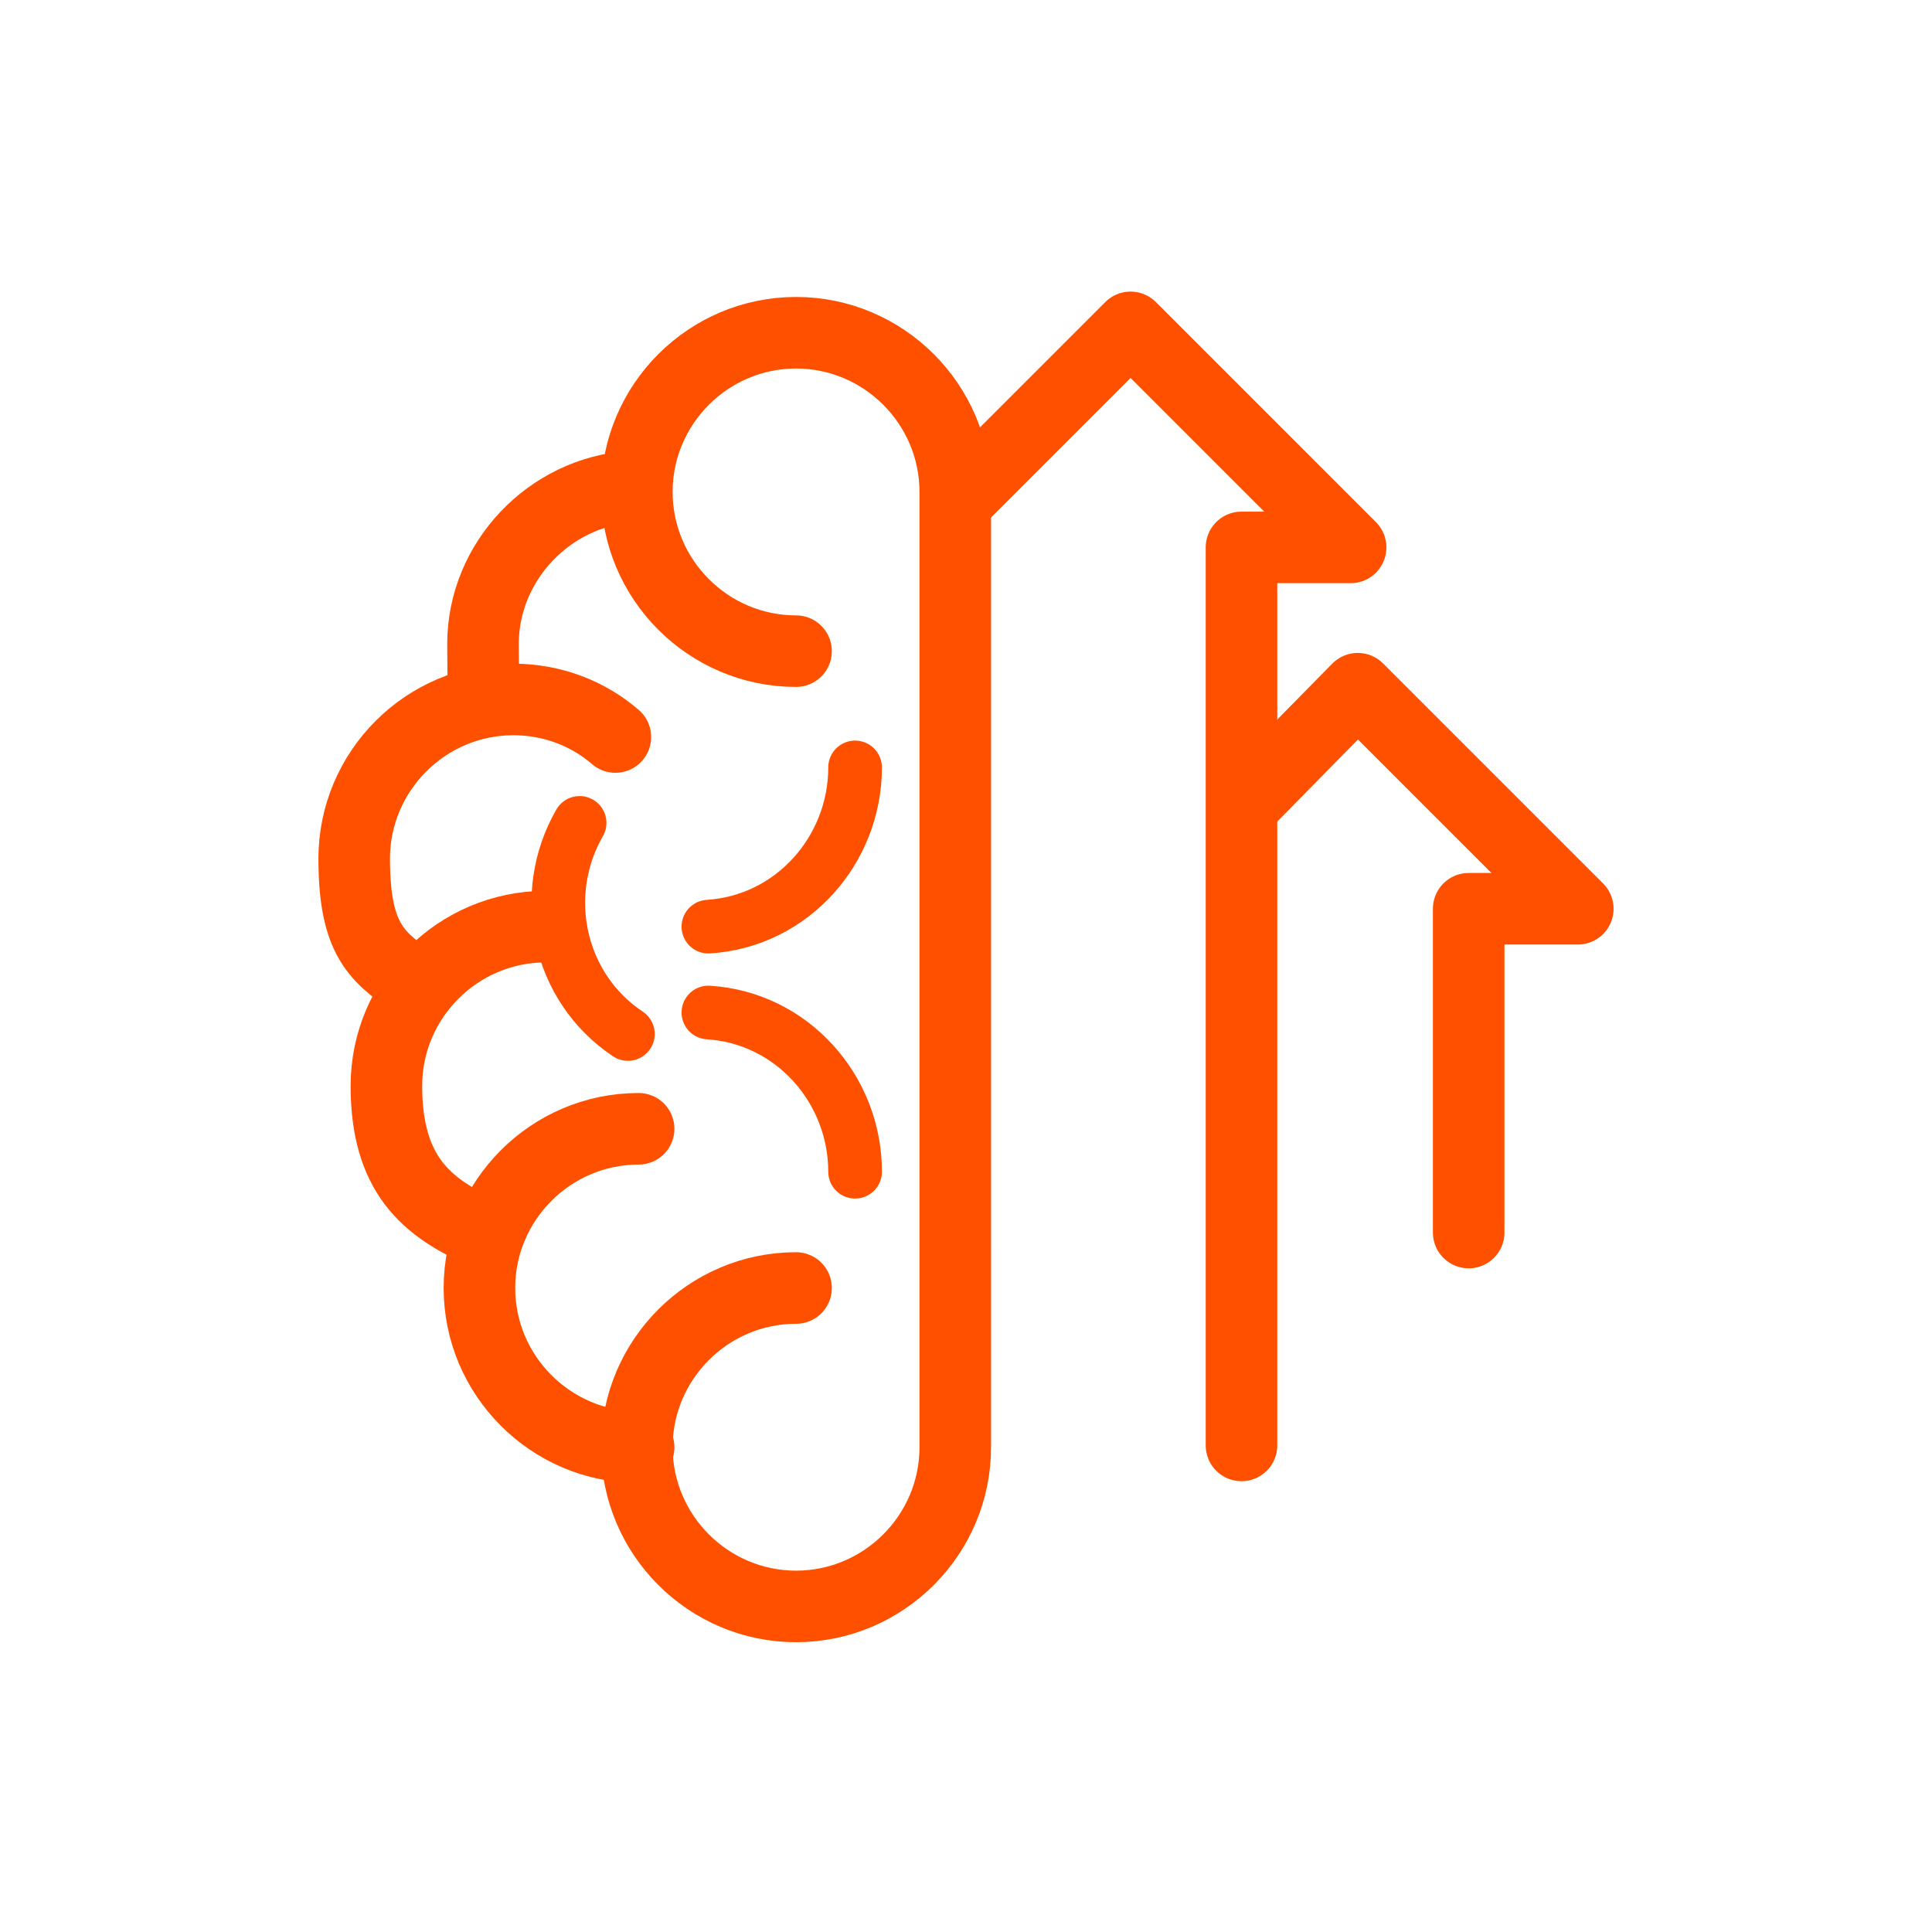 <?xml version="1.0" encoding="UTF-8"?> <svg xmlns="http://www.w3.org/2000/svg" id="Layer_1" data-name="Layer 1" version="1.1" viewBox="0 0 108 108"><polyline points="82.1 68.9 82.1 50.8 88.2 50.8 75.9 38.5 69.8 44.7" fill="none" stroke="#ff5000" stroke-linecap="round" stroke-linejoin="round" stroke-width="4"></polyline><polyline points="69.4 80.8 69.4 30.6 75.5 30.6 63.2 18.3 54 27.5" fill="none" stroke="#ff5000" stroke-linecap="round" stroke-linejoin="round" stroke-width="4"></polyline><g><path d="M34.4,41.2c-1.5-1.3-3.5-2.1-5.7-2.1-4.9,0-8.9,4-8.9,8.9s1.5,5.6,3.7,7.2" fill="none" stroke="#ff5000" stroke-linecap="round" stroke-linejoin="round" stroke-width="4"></path><path d="M35.3,27.2c-4.6.3-8.3,4.2-8.3,8.8s.2,2.2.6,3.1" fill="none" stroke="#ff5000" stroke-linecap="round" stroke-linejoin="round" stroke-width="4"></path><path d="M30.5,51.8c-4.9,0-8.9,4-8.9,8.9s2.2,6.8,5.4,8.2" fill="none" stroke="#ff5000" stroke-linecap="round" stroke-linejoin="round" stroke-width="4"></path><path d="M35.7,63.1c-4.9,0-8.9,4-8.9,8.9s4,8.9,8.9,8.9" fill="none" stroke="#ff5000" stroke-linecap="round" stroke-linejoin="round" stroke-width="4"></path><path d="M44.5,72c-4.9,0-8.9,4-8.9,8.9s4,8.9,8.9,8.9,8.9-4,8.9-8.9V27.5c0-4.9-4-8.9-8.9-8.9s-8.9,4-8.9,8.9,4,8.9,8.9,8.9" fill="none" stroke="#ff5000" stroke-linecap="round" stroke-linejoin="round" stroke-width="4"></path><path d="M32.4,46c-2.3,4-1.2,9.2,2.7,11.8" fill="none" stroke="#ff5000" stroke-linecap="round" stroke-linejoin="round" stroke-width="3"></path><path d="M47.8,65.5c0-4.6-3.5-8.6-8.2-8.9" fill="none" stroke="#ff5000" stroke-linecap="round" stroke-linejoin="round" stroke-width="3"></path><path d="M47.8,42.9c0,4.6-3.5,8.6-8.2,8.9" fill="none" stroke="#ff5000" stroke-linecap="round" stroke-linejoin="round" stroke-width="3"></path></g></svg> 